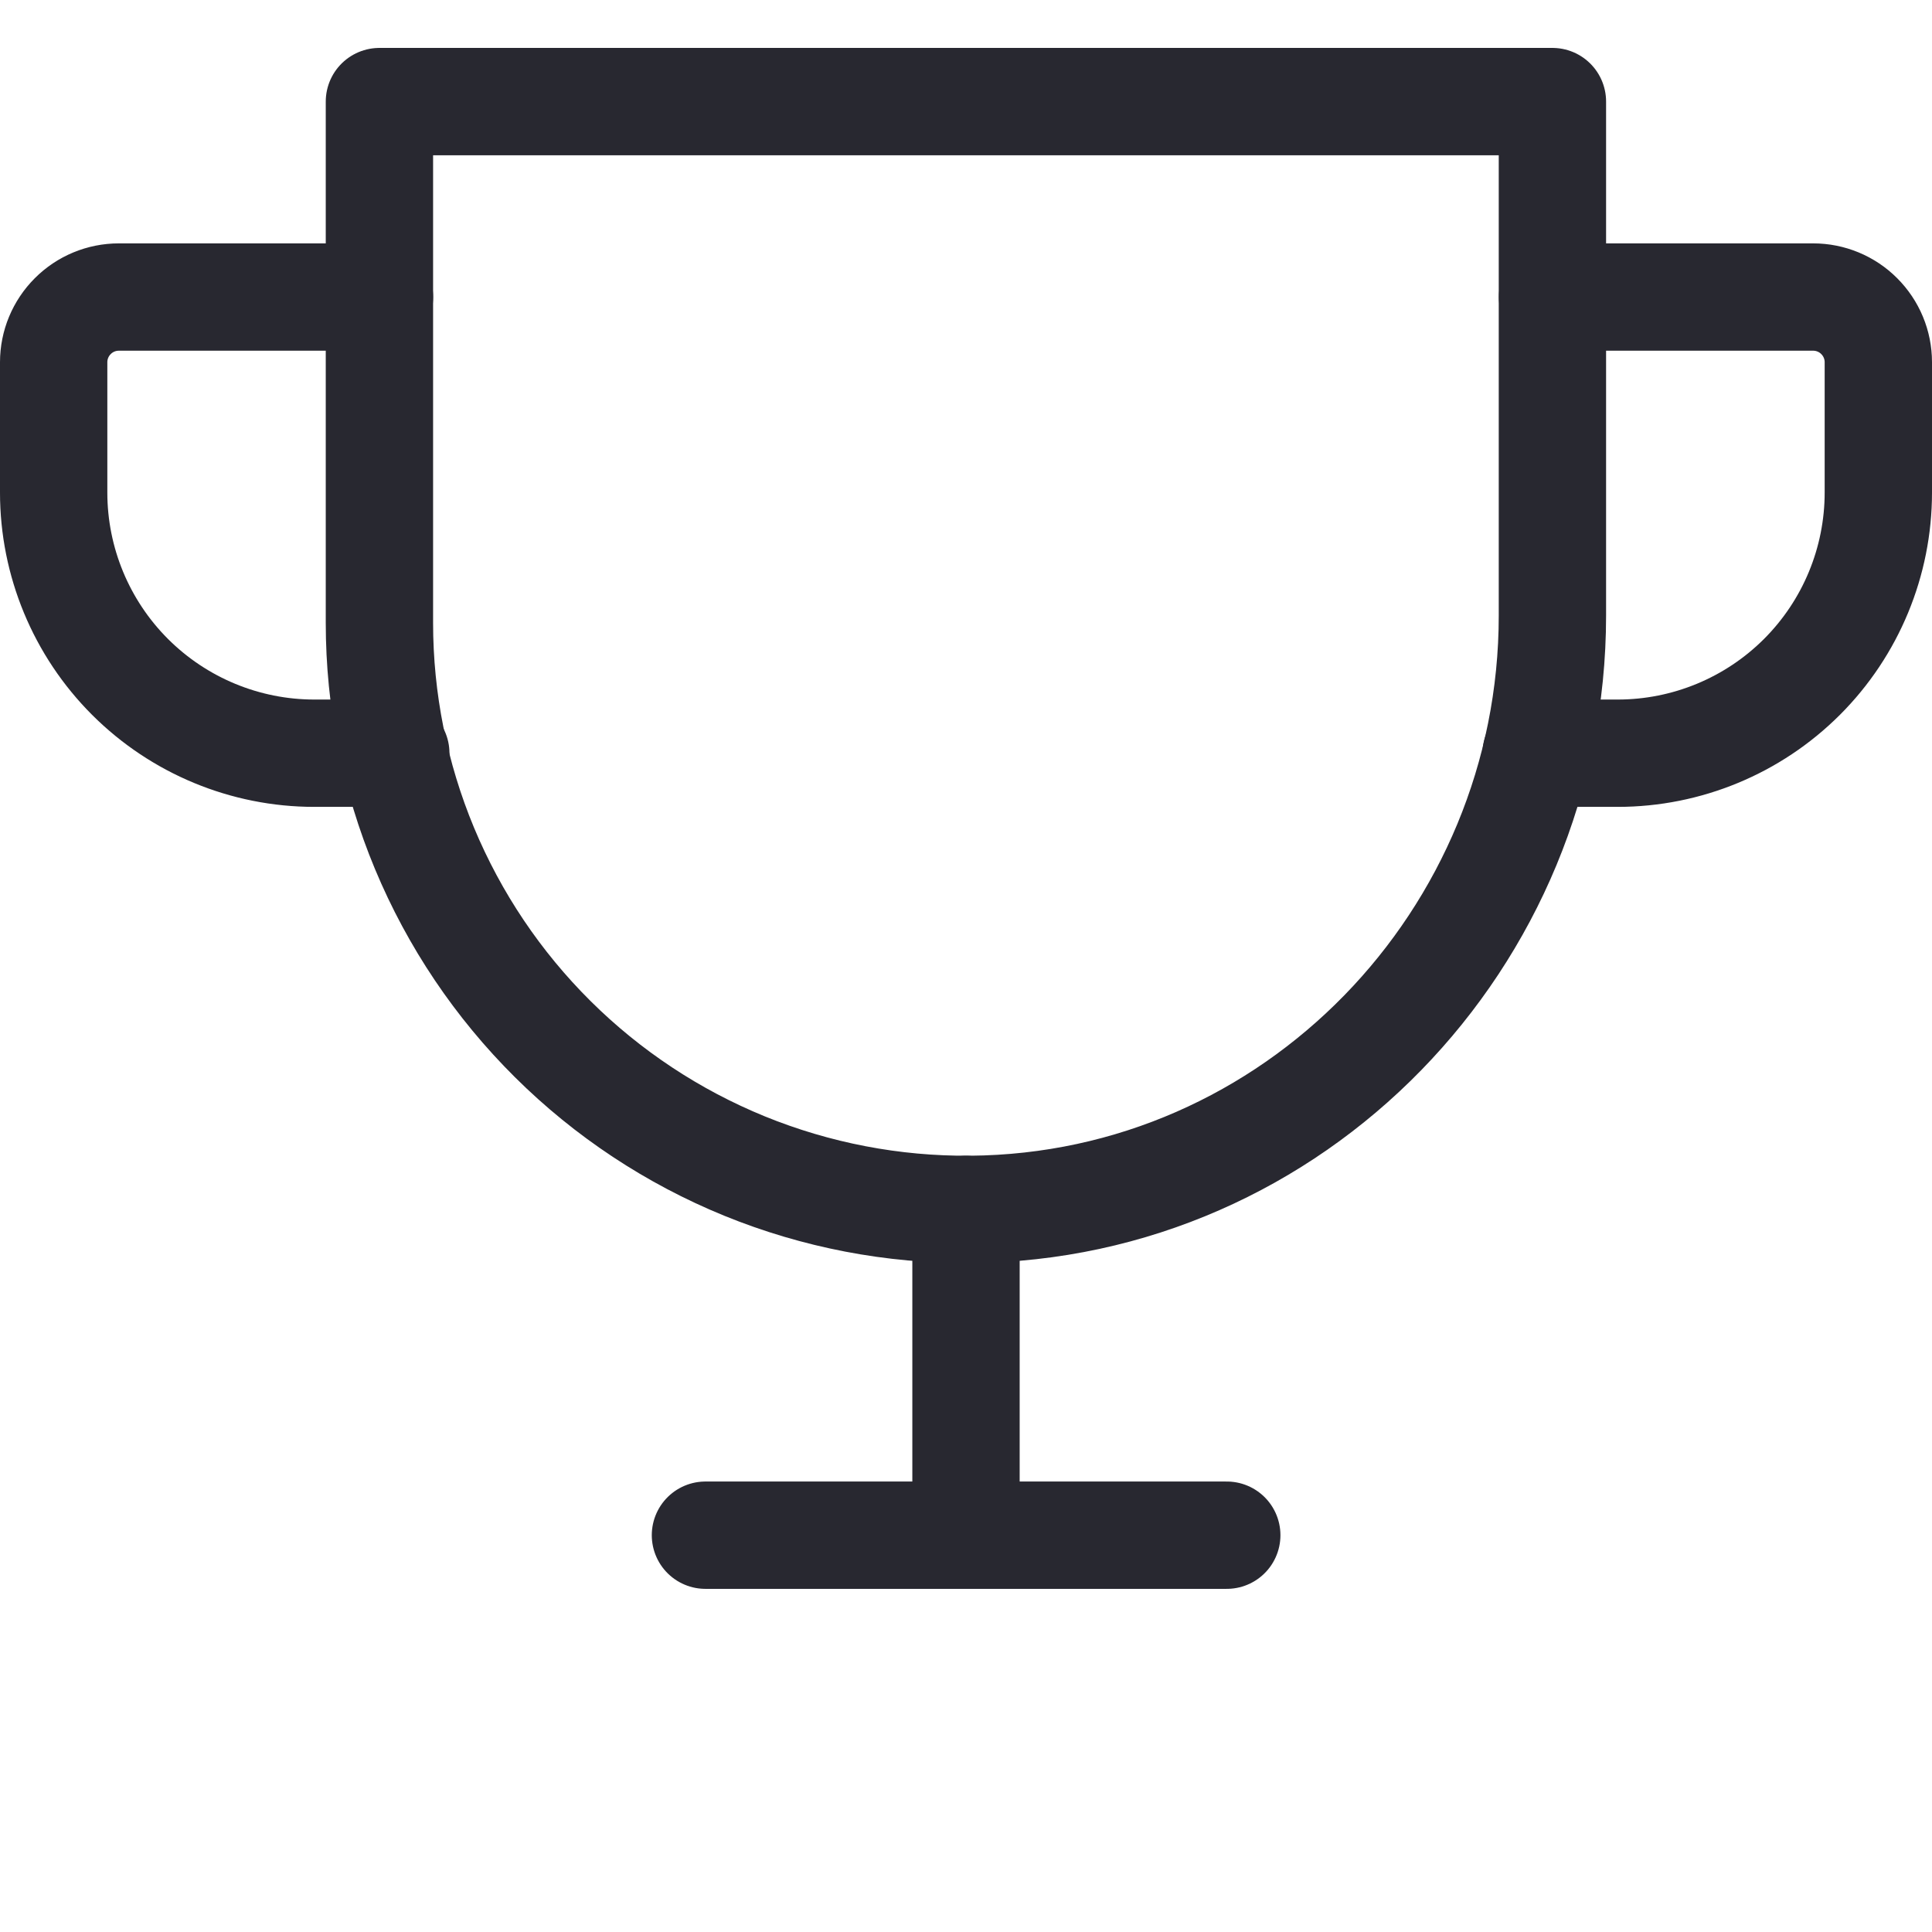 <svg width="36" height="36" viewBox="0 0 36 36" fill="none" xmlns="http://www.w3.org/2000/svg">
<path d="M13.145 28.606H22.859" stroke="#282830" stroke-width="2" stroke-linecap="round" stroke-linejoin="round"/>
<path d="M18 22.535V28.607" stroke="#282830" stroke-width="2" stroke-linecap="round" stroke-linejoin="round"/>
<path d="M7.375 14.035H5.857C4.569 14.035 3.334 13.523 2.423 12.613C1.512 11.702 1 10.466 1 9.178V6.749C1 6.427 1.128 6.119 1.356 5.891C1.583 5.663 1.892 5.535 2.214 5.535H7.071" stroke="#282830" stroke-width="2" stroke-linecap="round" stroke-linejoin="round"/>
<path d="M28.625 14.035H30.143C31.431 14.035 32.666 13.523 33.577 12.613C34.488 11.702 35 10.466 35 9.178V6.749C35 6.427 34.872 6.119 34.644 5.891C34.417 5.663 34.108 5.535 33.786 5.535H28.929" stroke="#282830" stroke-width="2" stroke-linecap="round" stroke-linejoin="round"/>
<path d="M7.07 1.893H28.927V11.47C28.927 17.496 24.108 22.49 18.082 22.535C16.64 22.547 15.21 22.272 13.874 21.728C12.539 21.183 11.324 20.38 10.301 19.364C9.277 18.348 8.465 17.14 7.91 15.808C7.356 14.477 7.07 13.049 7.07 11.607V1.893Z" stroke="#282830" stroke-width="2" stroke-linecap="round" stroke-linejoin="round"/>
</svg>
